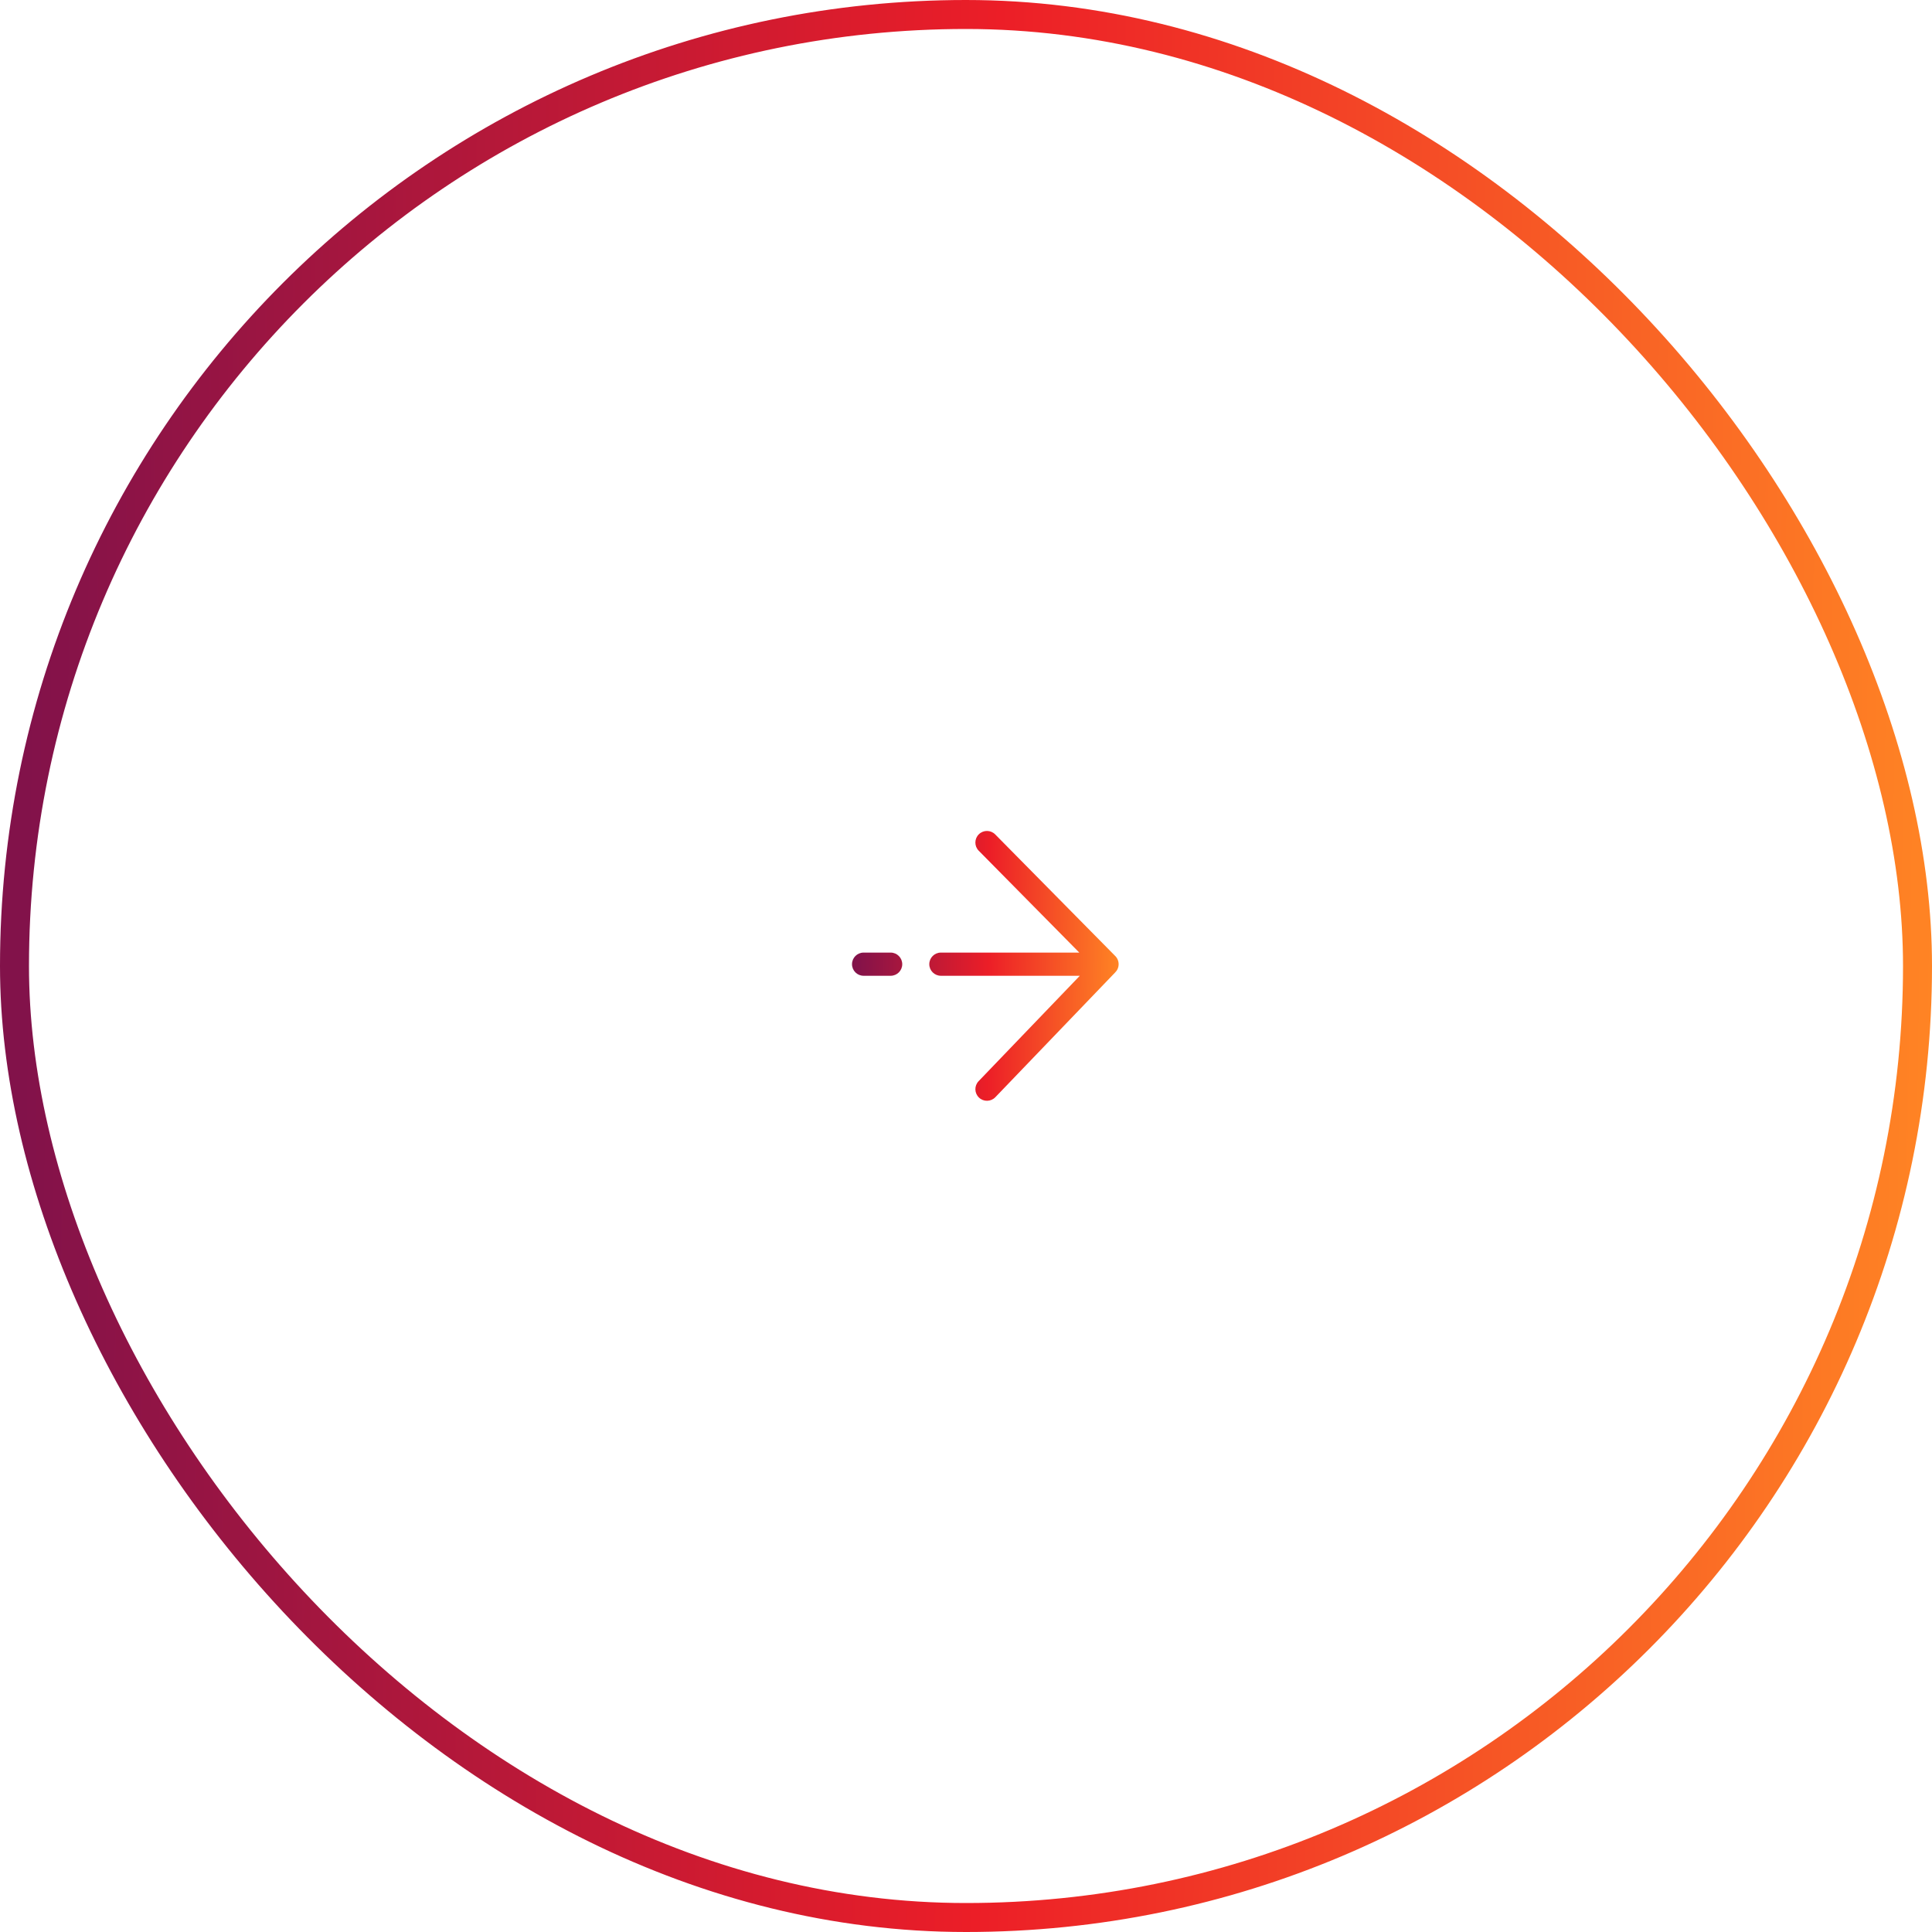 <?xml version="1.0" encoding="UTF-8"?> <svg xmlns="http://www.w3.org/2000/svg" width="100" height="100" viewBox="0 0 100 100" fill="none"><path fill-rule="evenodd" clip-rule="evenodd" d="M51.512 43.189C51.279 42.953 50.9 42.95 50.664 43.183C50.428 43.416 50.425 43.796 50.658 44.032L55.864 49.306H48.7C48.369 49.306 48.1 49.575 48.1 49.906C48.1 50.238 48.369 50.506 48.7 50.506H55.891L50.653 55.961C50.423 56.2 50.431 56.58 50.67 56.809C50.909 57.039 51.288 57.031 51.518 56.792L57.711 50.344C57.827 50.234 57.9 50.079 57.9 49.906C57.9 49.731 57.825 49.573 57.705 49.463L51.512 43.189ZM44.7 49.306C44.368 49.306 44.1 49.575 44.1 49.906C44.1 50.238 44.368 50.506 44.7 50.506H46.1C46.431 50.506 46.7 50.238 46.7 49.906C46.7 49.575 46.431 49.306 46.1 49.306H44.7Z" fill="url(#paint0_linear_3225_3166)"></path><rect x="0.75" y="0.75" width="98.5" height="98.5" rx="49.25" stroke="url(#paint1_linear_3225_3166)" stroke-width="1.5"></rect><defs><linearGradient id="paint0_linear_3225_3166" x1="44.182" y1="56.976" x2="57.812" y2="57.157" gradientUnits="userSpaceOnUse"><stop stop-color="#82124A"></stop><stop offset="0.505" stop-color="#EC1E27"></stop><stop offset="1" stop-color="#FF8424"></stop></linearGradient><linearGradient id="paint1_linear_3225_3166" x1="0.598" y1="100" x2="99.364" y2="101.322" gradientUnits="userSpaceOnUse"><stop stop-color="#82124A"></stop><stop offset="0.505" stop-color="#EC1E27"></stop><stop offset="1" stop-color="#FF8424"></stop></linearGradient></defs></svg> 